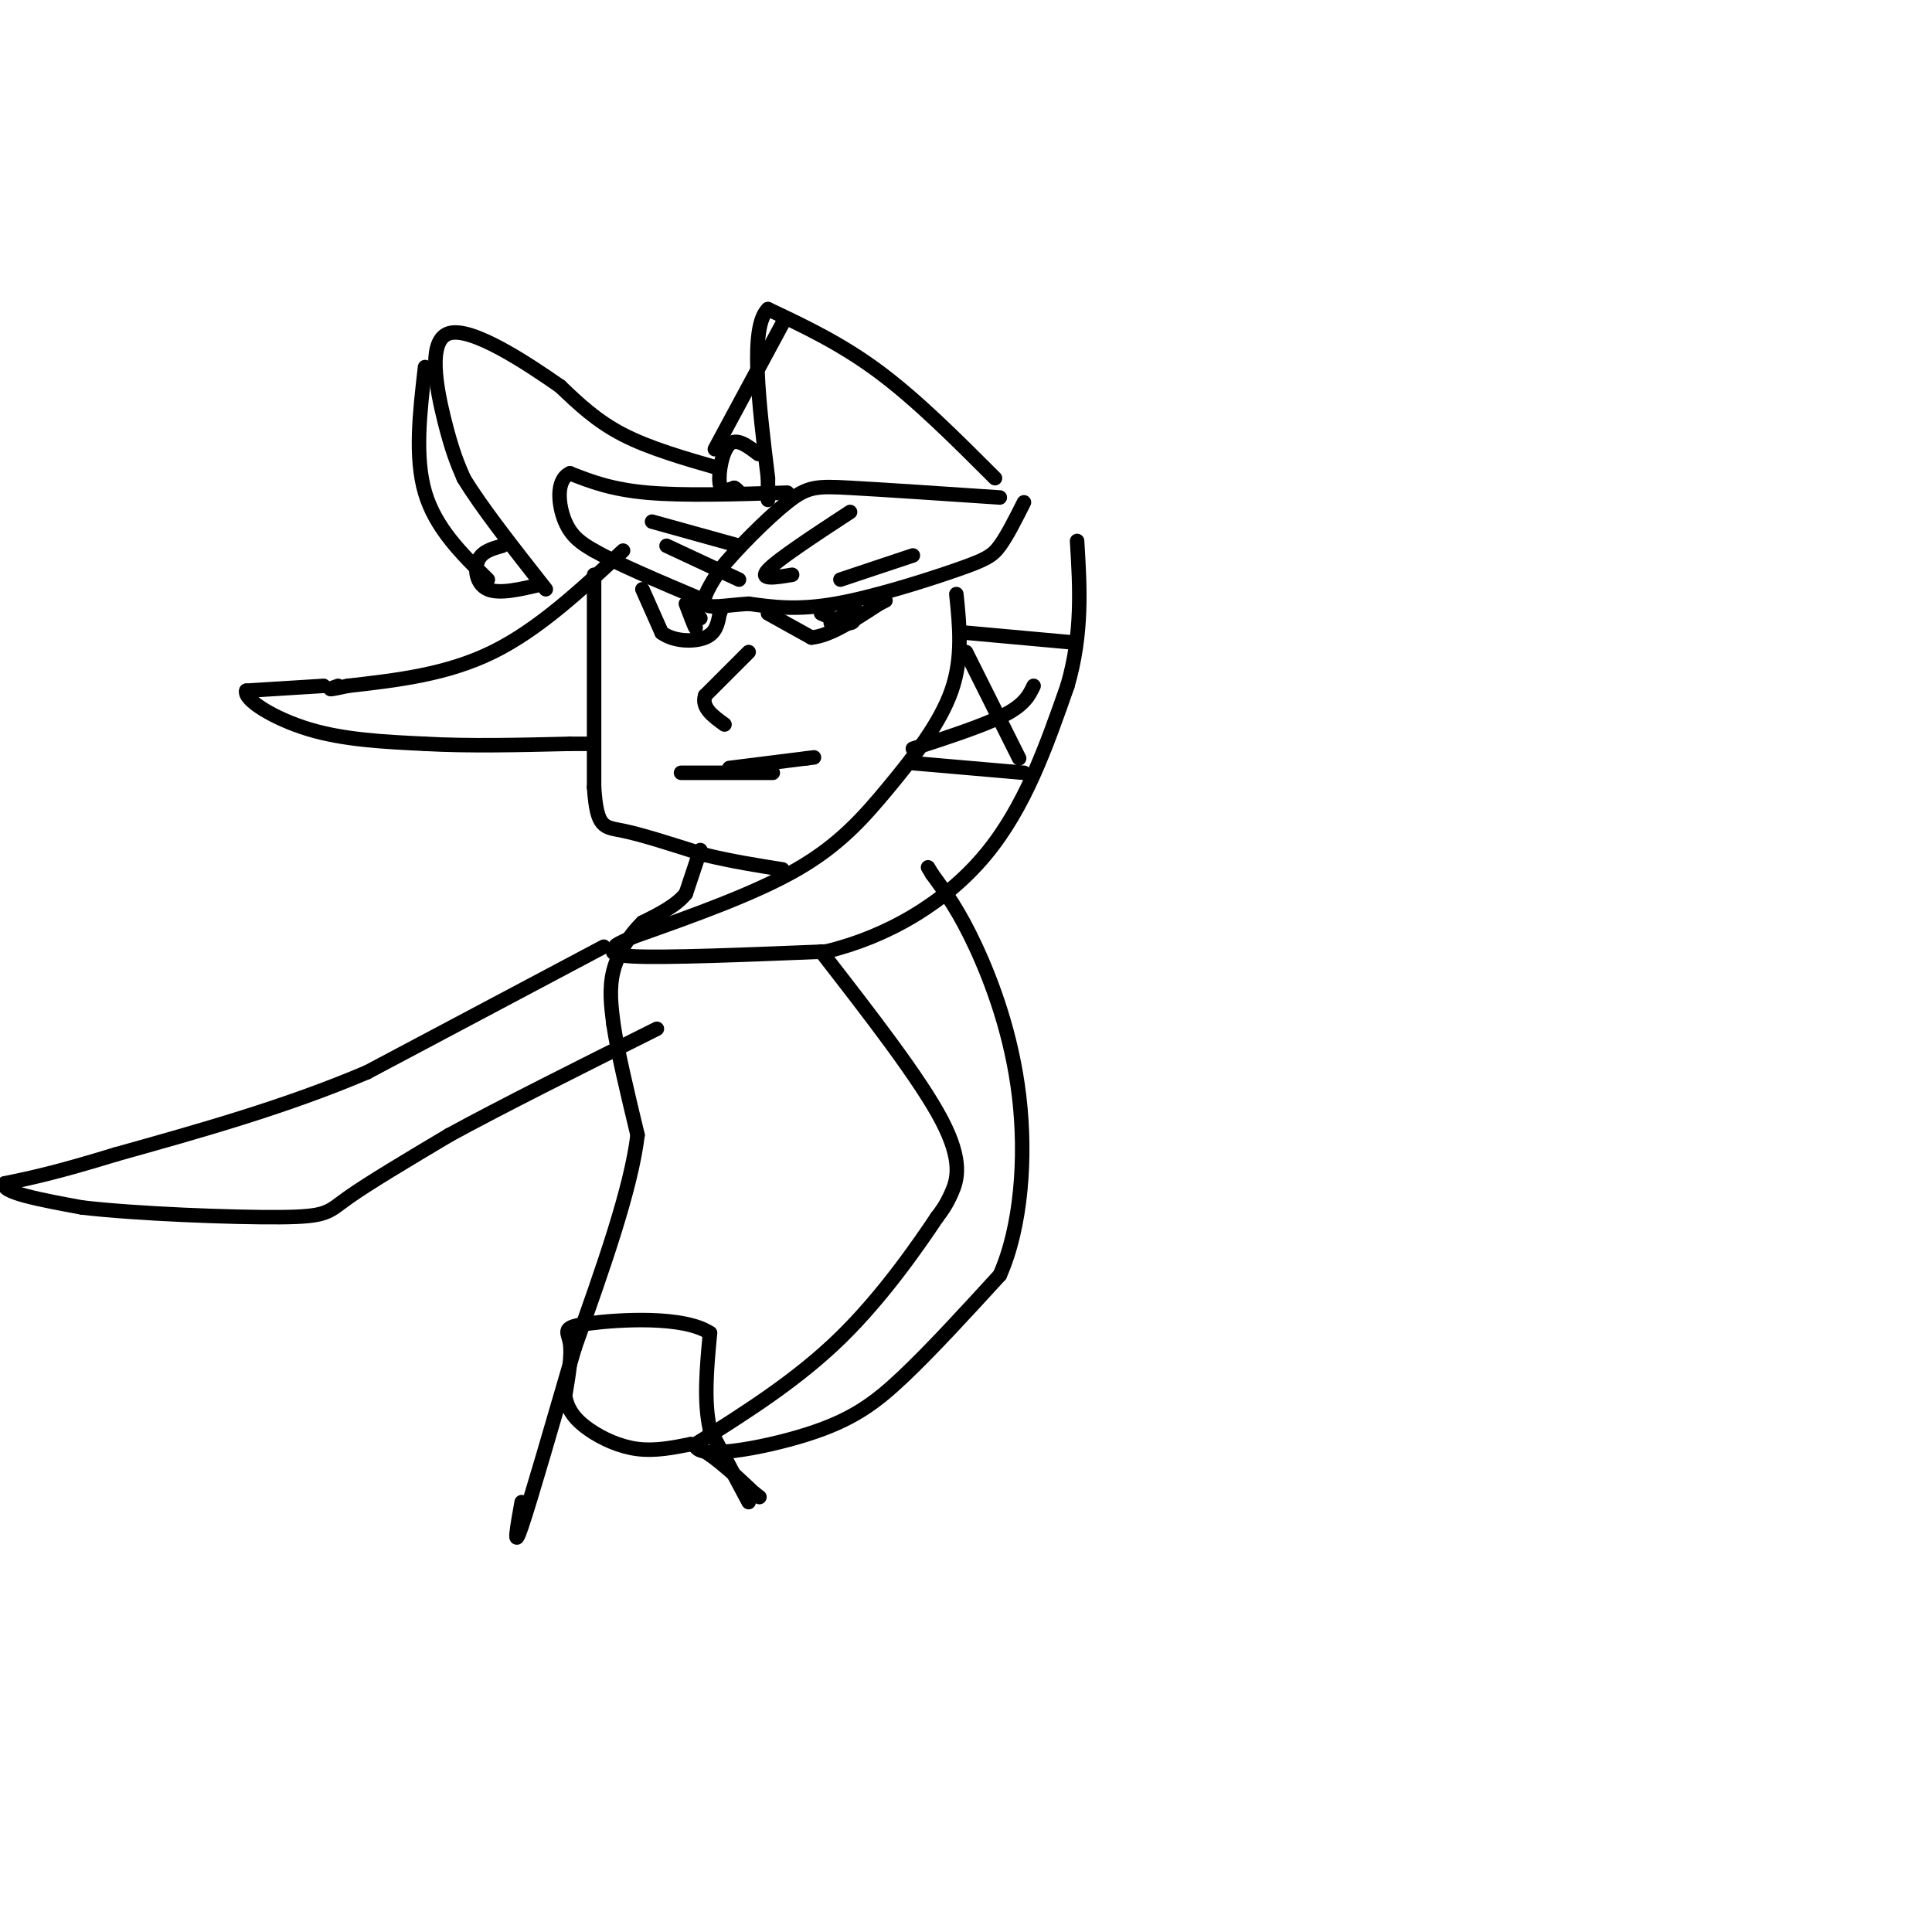 <svg viewBox='0 0 400 400' version='1.1' xmlns='http://www.w3.org/2000/svg' xmlns:xlink='http://www.w3.org/1999/xlink'><g fill='none' stroke='#000000' stroke-width='3' stroke-linecap='round' stroke-linejoin='round'><path d='M198,123c0.685,6.613 1.369,13.226 -1,20c-2.369,6.774 -7.792,13.708 -13,20c-5.208,6.292 -10.202,11.940 -19,17c-8.798,5.060 -21.399,9.530 -34,14'/><path d='M131,194c-5.643,2.488 -2.750,1.708 -3,2c-0.250,0.292 -3.643,1.655 3,2c6.643,0.345 23.321,-0.327 40,-1'/><path d='M171,197c12.800,-3.044 24.800,-10.156 33,-20c8.200,-9.844 12.600,-22.422 17,-35'/><path d='M221,142c3.167,-10.833 2.583,-20.417 2,-30'/><path d='M200,131c0.000,0.000 22.000,2.000 22,2'/><path d='M200,135c0.000,0.000 11.000,22.000 11,22'/><path d='M189,155c7.417,-2.417 14.833,-4.833 19,-7c4.167,-2.167 5.083,-4.083 6,-6'/><path d='M189,158c0.000,0.000 23.000,2.000 23,2'/><path d='M212,104c-1.732,3.446 -3.464,6.893 -5,9c-1.536,2.107 -2.875,2.875 -9,5c-6.125,2.125 -17.036,5.607 -25,7c-7.964,1.393 -12.982,0.696 -18,0'/><path d='M155,125c-4.933,0.311 -8.267,1.089 -9,0c-0.733,-1.089 1.133,-4.044 3,-7'/><path d='M149,118c3.226,-4.048 9.792,-10.667 14,-14c4.208,-3.333 6.060,-3.381 13,-3c6.940,0.381 18.970,1.190 31,2'/><path d='M176,106c-7.500,4.917 -15.000,9.833 -17,12c-2.000,2.167 1.500,1.583 5,1'/><path d='M189,115c0.000,0.000 -15.000,5.000 -15,5'/><path d='M163,102c-10.750,0.333 -21.500,0.667 -29,0c-7.500,-0.667 -11.750,-2.333 -16,-4'/><path d='M118,98c-2.978,1.333 -2.422,6.667 -1,10c1.422,3.333 3.711,4.667 6,6'/><path d='M123,114c4.667,2.667 13.333,6.333 22,10'/><path d='M135,108c0.000,0.000 18.000,5.000 18,5'/><path d='M138,113c0.000,0.000 15.000,7.000 15,7'/><path d='M129,114c-8.750,8.167 -17.500,16.333 -27,21c-9.500,4.667 -19.750,5.833 -30,7'/><path d='M72,142c-5.333,1.167 -3.667,0.583 -2,0'/><path d='M123,119c0.000,0.000 0.000,44.000 0,44'/><path d='M123,163c0.578,8.622 2.022,8.178 6,9c3.978,0.822 10.489,2.911 17,5'/><path d='M146,177c5.500,1.333 10.750,2.167 16,3'/><path d='M141,160c0.000,0.000 19.000,0.000 19,0'/><path d='M151,159c0.000,0.000 16.000,-2.000 16,-2'/><path d='M167,157c2.667,-0.333 1.333,-0.167 0,0'/><path d='M133,122c0.000,0.000 4.000,9.000 4,9'/><path d='M137,131c2.489,1.844 6.711,1.956 9,1c2.289,-0.956 2.644,-2.978 3,-5'/><path d='M149,127c0.500,-1.000 0.250,-1.000 0,-1'/><path d='M142,125c0.917,2.417 1.833,4.833 2,5c0.167,0.167 -0.417,-1.917 -1,-4'/><path d='M143,126c0.167,-0.333 1.083,0.833 2,2'/><path d='M159,127c0.000,0.000 9.000,5.000 9,5'/><path d='M168,132c3.833,-0.333 8.917,-3.667 14,-7'/><path d='M182,125c2.333,-1.167 1.167,-0.583 0,0'/><path d='M170,127c2.417,1.083 4.833,2.167 6,2c1.167,-0.167 1.083,-1.583 1,-3'/><path d='M177,126c0.000,0.000 -5.000,3.000 -5,3'/><path d='M155,135c0.000,0.000 -9.000,9.000 -9,9'/><path d='M146,144c-0.833,2.500 1.583,4.250 4,6'/><path d='M67,142c0.000,0.000 -16.000,1.000 -16,1'/><path d='M51,143c-0.667,1.800 5.667,5.800 13,8c7.333,2.200 15.667,2.600 24,3'/><path d='M88,154c9.000,0.500 19.500,0.250 30,0'/><path d='M118,154c5.333,0.000 3.667,0.000 2,0'/><path d='M149,97c-7.250,-2.083 -14.500,-4.167 -20,-7c-5.500,-2.833 -9.250,-6.417 -13,-10'/><path d='M116,80c-7.107,-4.964 -18.375,-12.375 -23,-11c-4.625,1.375 -2.607,11.536 -1,18c1.607,6.464 2.804,9.232 4,12'/><path d='M96,99c3.500,5.833 10.250,14.417 17,23'/><path d='M104,113c-2.089,0.578 -4.178,1.156 -5,3c-0.822,1.844 -0.378,4.956 2,6c2.378,1.044 6.689,0.022 11,-1'/><path d='M88,76c-1.083,9.333 -2.167,18.667 0,26c2.167,7.333 7.583,12.667 13,18'/><path d='M206,99c-8.083,-8.083 -16.167,-16.167 -24,-22c-7.833,-5.833 -15.417,-9.417 -23,-13'/><path d='M159,64c-3.833,3.667 -1.917,19.333 0,35'/><path d='M159,99c0.000,6.333 0.000,4.667 0,3'/><path d='M157,94c-2.244,-1.711 -4.489,-3.422 -6,-2c-1.511,1.422 -2.289,5.978 -2,8c0.289,2.022 1.644,1.511 3,1'/><path d='M152,101c0.667,0.333 0.833,0.667 1,1'/><path d='M148,93c0.000,0.000 14.000,-26.000 14,-26'/><path d='M145,176c0.000,0.000 -3.000,9.000 -3,9'/><path d='M142,185c-2.000,2.500 -5.500,4.250 -9,6'/><path d='M133,191c-2.733,2.667 -5.067,6.333 -6,10c-0.933,3.667 -0.467,7.333 0,11'/><path d='M127,212c0.833,5.667 2.917,14.333 5,23'/><path d='M132,235c-1.333,11.167 -7.167,27.583 -13,44'/><path d='M119,279c-4.467,15.289 -9.133,31.511 -11,37c-1.867,5.489 -0.933,0.244 0,-5'/><path d='M125,196c0.000,0.000 -49.000,26.000 -49,26'/><path d='M76,222c-16.833,7.167 -34.417,12.083 -52,17'/><path d='M24,239c-12.500,3.833 -17.750,4.917 -23,6'/><path d='M1,245c-1.167,1.833 7.417,3.417 16,5'/><path d='M17,250c11.167,1.310 31.083,2.083 41,2c9.917,-0.083 9.833,-1.024 14,-4c4.167,-2.976 12.583,-7.988 21,-13'/><path d='M93,235c10.667,-5.833 26.833,-13.917 43,-22'/><path d='M170,197c10.267,13.222 20.533,26.444 25,35c4.467,8.556 3.133,12.444 2,15c-1.133,2.556 -2.067,3.778 -3,5'/><path d='M194,252c-3.578,5.356 -11.022,16.244 -20,25c-8.978,8.756 -19.489,15.378 -30,22'/><path d='M144,299c-0.393,3.417 13.625,0.958 23,-2c9.375,-2.958 14.107,-6.417 20,-12c5.893,-5.583 12.946,-13.292 20,-21'/><path d='M207,264c4.429,-9.952 5.500,-24.333 4,-37c-1.500,-12.667 -5.571,-23.619 -9,-31c-3.429,-7.381 -6.214,-11.190 -9,-15'/><path d='M193,181c-1.500,-2.500 -0.750,-1.250 0,0'/><path d='M155,311c0.000,0.000 -8.000,-15.000 -8,-15'/><path d='M147,296c-1.333,-5.833 -0.667,-12.917 0,-20'/><path d='M147,276c-5.429,-3.655 -19.000,-2.792 -25,-2c-6.000,0.792 -4.429,1.512 -4,4c0.429,2.488 -0.286,6.744 -1,11'/><path d='M117,289c0.512,3.036 2.292,5.125 5,7c2.708,1.875 6.345,3.536 10,4c3.655,0.464 7.327,-0.268 11,-1'/><path d='M143,299c4.000,1.500 8.500,5.750 13,10'/><path d='M156,309c2.167,1.667 1.083,0.833 0,0'/></g>
</svg>